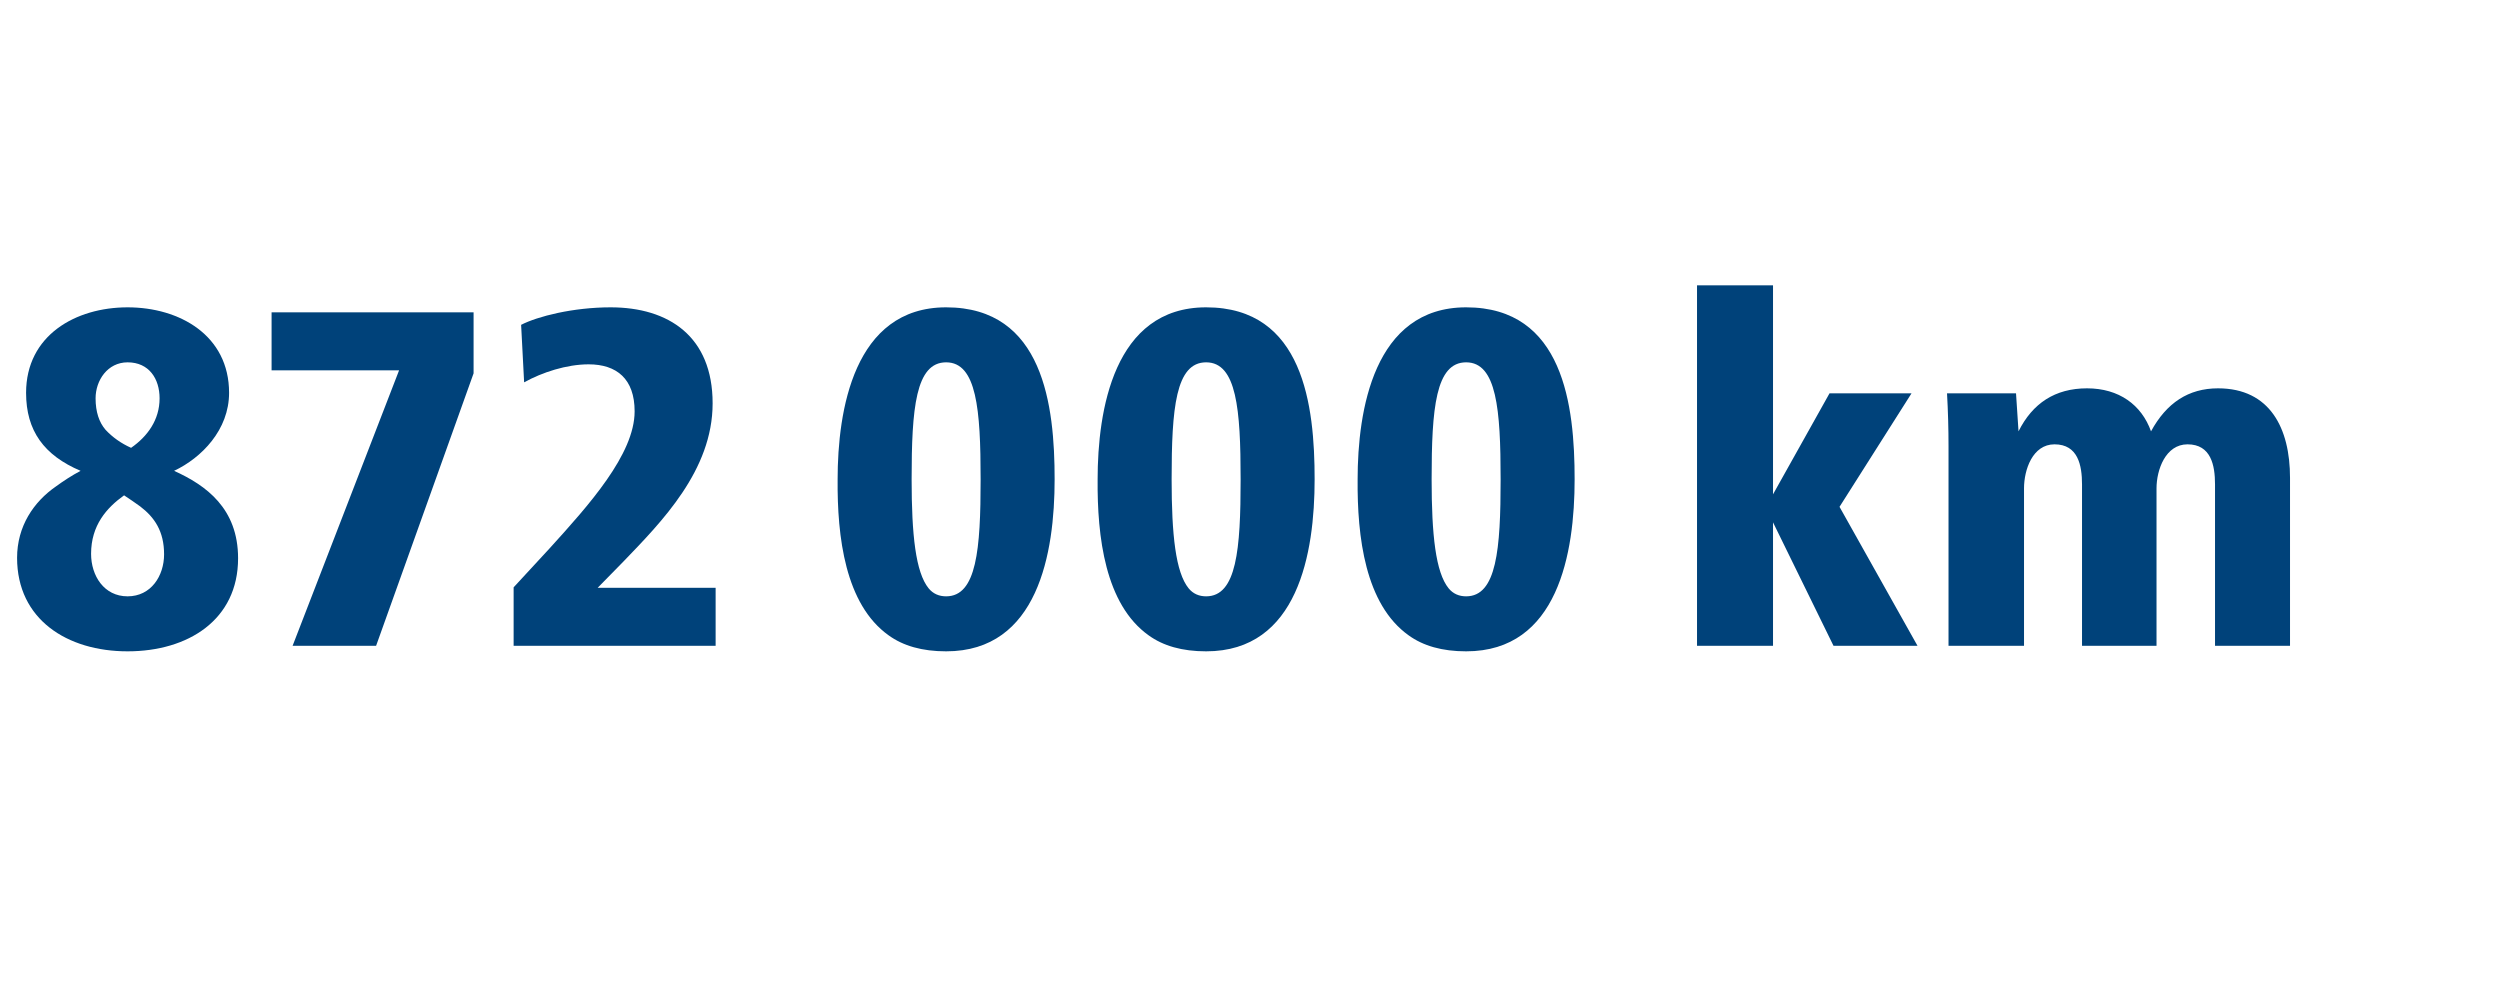<?xml version="1.0" encoding="UTF-8"?>
<svg id="Ebene_1" data-name="Ebene 1" xmlns="http://www.w3.org/2000/svg" viewBox="0 0 1200 480">
  <rect x="0" y="0" width="1200" height="480" fill="#808080" stroke="none"/>
  <defs>
    <style>
      .cls-1 {
        fill: #00427a;
      }

      .cls-2 {
        fill: #fff;
      }
    </style>
  </defs>
  <polygon class="cls-2" points="0 0 0 480 1200 480 1200 0 0 0 0 0"/>
  <g>
    <path class="cls-1" d="m38.68,226c-17.52-7.44-26.16-19.2-26.16-37.44,0-27.6,23.76-41.04,48.72-41.04s48.72,13.44,48.72,41.04c0,17.76-13.2,31.2-26.4,37.44,15.36,6.96,30.72,18,30.72,42,0,29.52-24,44.64-53.04,44.64s-53.04-15.36-53.04-44.88c0-15.12,7.92-26.88,18.72-34.32,3.6-2.64,7.68-5.28,11.76-7.44Zm20.88,11.76c-8.4,6-15.84,14.4-15.84,28.08,0,10.56,6.24,20.4,17.52,20.4s17.52-9.84,17.52-20.16c0-11.04-4.56-17.76-11.52-23.04-2.4-1.68-5.04-3.6-7.68-5.28Zm3.36-22.8c7.92-5.52,13.68-13.44,13.68-23.76,0-9.36-5.04-17.28-15.36-17.28-9.6,0-15.36,8.64-15.36,17.28,0,6.48,1.68,11.52,4.8,15.12,3.36,3.6,7.44,6.48,12.24,8.64Z"/>
    <path class="cls-1" d="m140.44,310l51.12-132.24h-61.2v-27.84h96.96v29.28l-46.8,130.8h-40.08Z"/>
  </g>
  <path class="cls-1" d="m246.54,310v-28.08l17.28-18.72c18.72-20.64,40.8-45.12,40.8-65.76,0-15.6-8.64-22.56-22.08-22.56-10.56,0-22.32,3.84-30.96,8.64l-1.44-27.6c7.92-4.08,24.96-8.4,42.96-8.4,27.84,0,48.96,13.92,48.96,46.08s-24.48,56.88-42.96,76.08l-12.24,12.48h56.64v27.84h-96.96Z"/>
  <g>
    <path class="cls-1" d="m402.06,230.08c0-32.88,7.68-82.56,52.08-82.56,46.8,0,52.08,47.28,52.08,82.56s-7.92,82.56-52.08,82.56c-11.52,0-20.64-2.64-27.6-7.68-20.88-14.88-24.72-47.28-24.48-74.88Zm52.08,56.16c14.64,0,16.56-22.56,16.56-56.16s-1.92-56.16-16.56-56.16-16.56,22.08-16.56,56.16c0,26.64,1.92,44.64,8.16,52.32,2.16,2.64,5.04,3.84,8.4,3.84Z"/>
    <path class="cls-1" d="m526.86,230.08c0-32.88,7.68-82.56,52.08-82.56,46.8,0,52.08,47.28,52.08,82.56s-7.92,82.56-52.08,82.56c-11.52,0-20.64-2.64-27.6-7.68-20.88-14.88-24.72-47.28-24.48-74.88Zm52.08,56.16c14.64,0,16.56-22.56,16.56-56.16s-1.92-56.16-16.56-56.16-16.56,22.08-16.56,56.16c0,26.64,1.92,44.64,8.16,52.32,2.16,2.64,5.04,3.84,8.4,3.84Z"/>
    <path class="cls-1" d="m651.66,230.08c0-32.88,7.68-82.56,52.08-82.56,46.8,0,52.08,47.28,52.08,82.56s-7.92,82.56-52.08,82.56c-11.52,0-20.64-2.64-27.6-7.68-20.88-14.88-24.72-47.28-24.48-74.88Zm52.08,56.16c14.64,0,16.56-22.56,16.56-56.16s-1.92-56.16-16.56-56.16-16.56,22.08-16.56,56.16c0,26.64,1.92,44.64,8.16,52.32,2.16,2.64,5.04,3.84,8.4,3.84Z"/>
  </g>
  <g>
    <path class="cls-1" d="m814.57,310v-173.04h36.48v100.32l27.12-48.48h39.36l-34.56,54.48,37.44,66.72h-40.32l-29.04-59.28v59.28h-36.48Z"/>
    <path class="cls-1" d="m935.29,310v-95.76c0-8.4-.24-17.04-.72-25.44h33.12l1.2,18.24c6.72-13.44,17.52-20.64,32.88-20.64s26.16,7.92,30.72,20.64c7.44-13.68,18-20.64,32.16-20.64,24.96,0,34.56,19.2,34.56,42.96v80.64h-36v-77.52c0-9.12-1.92-19.2-13.2-19.2-10.56,0-14.88,12.24-14.88,21.12v75.6h-35.76v-77.52c0-9.12-1.92-19.2-13.2-19.2-10.56,0-14.64,12.24-14.64,21.12v75.6h-36.24Z"/>
  </g>
</svg>